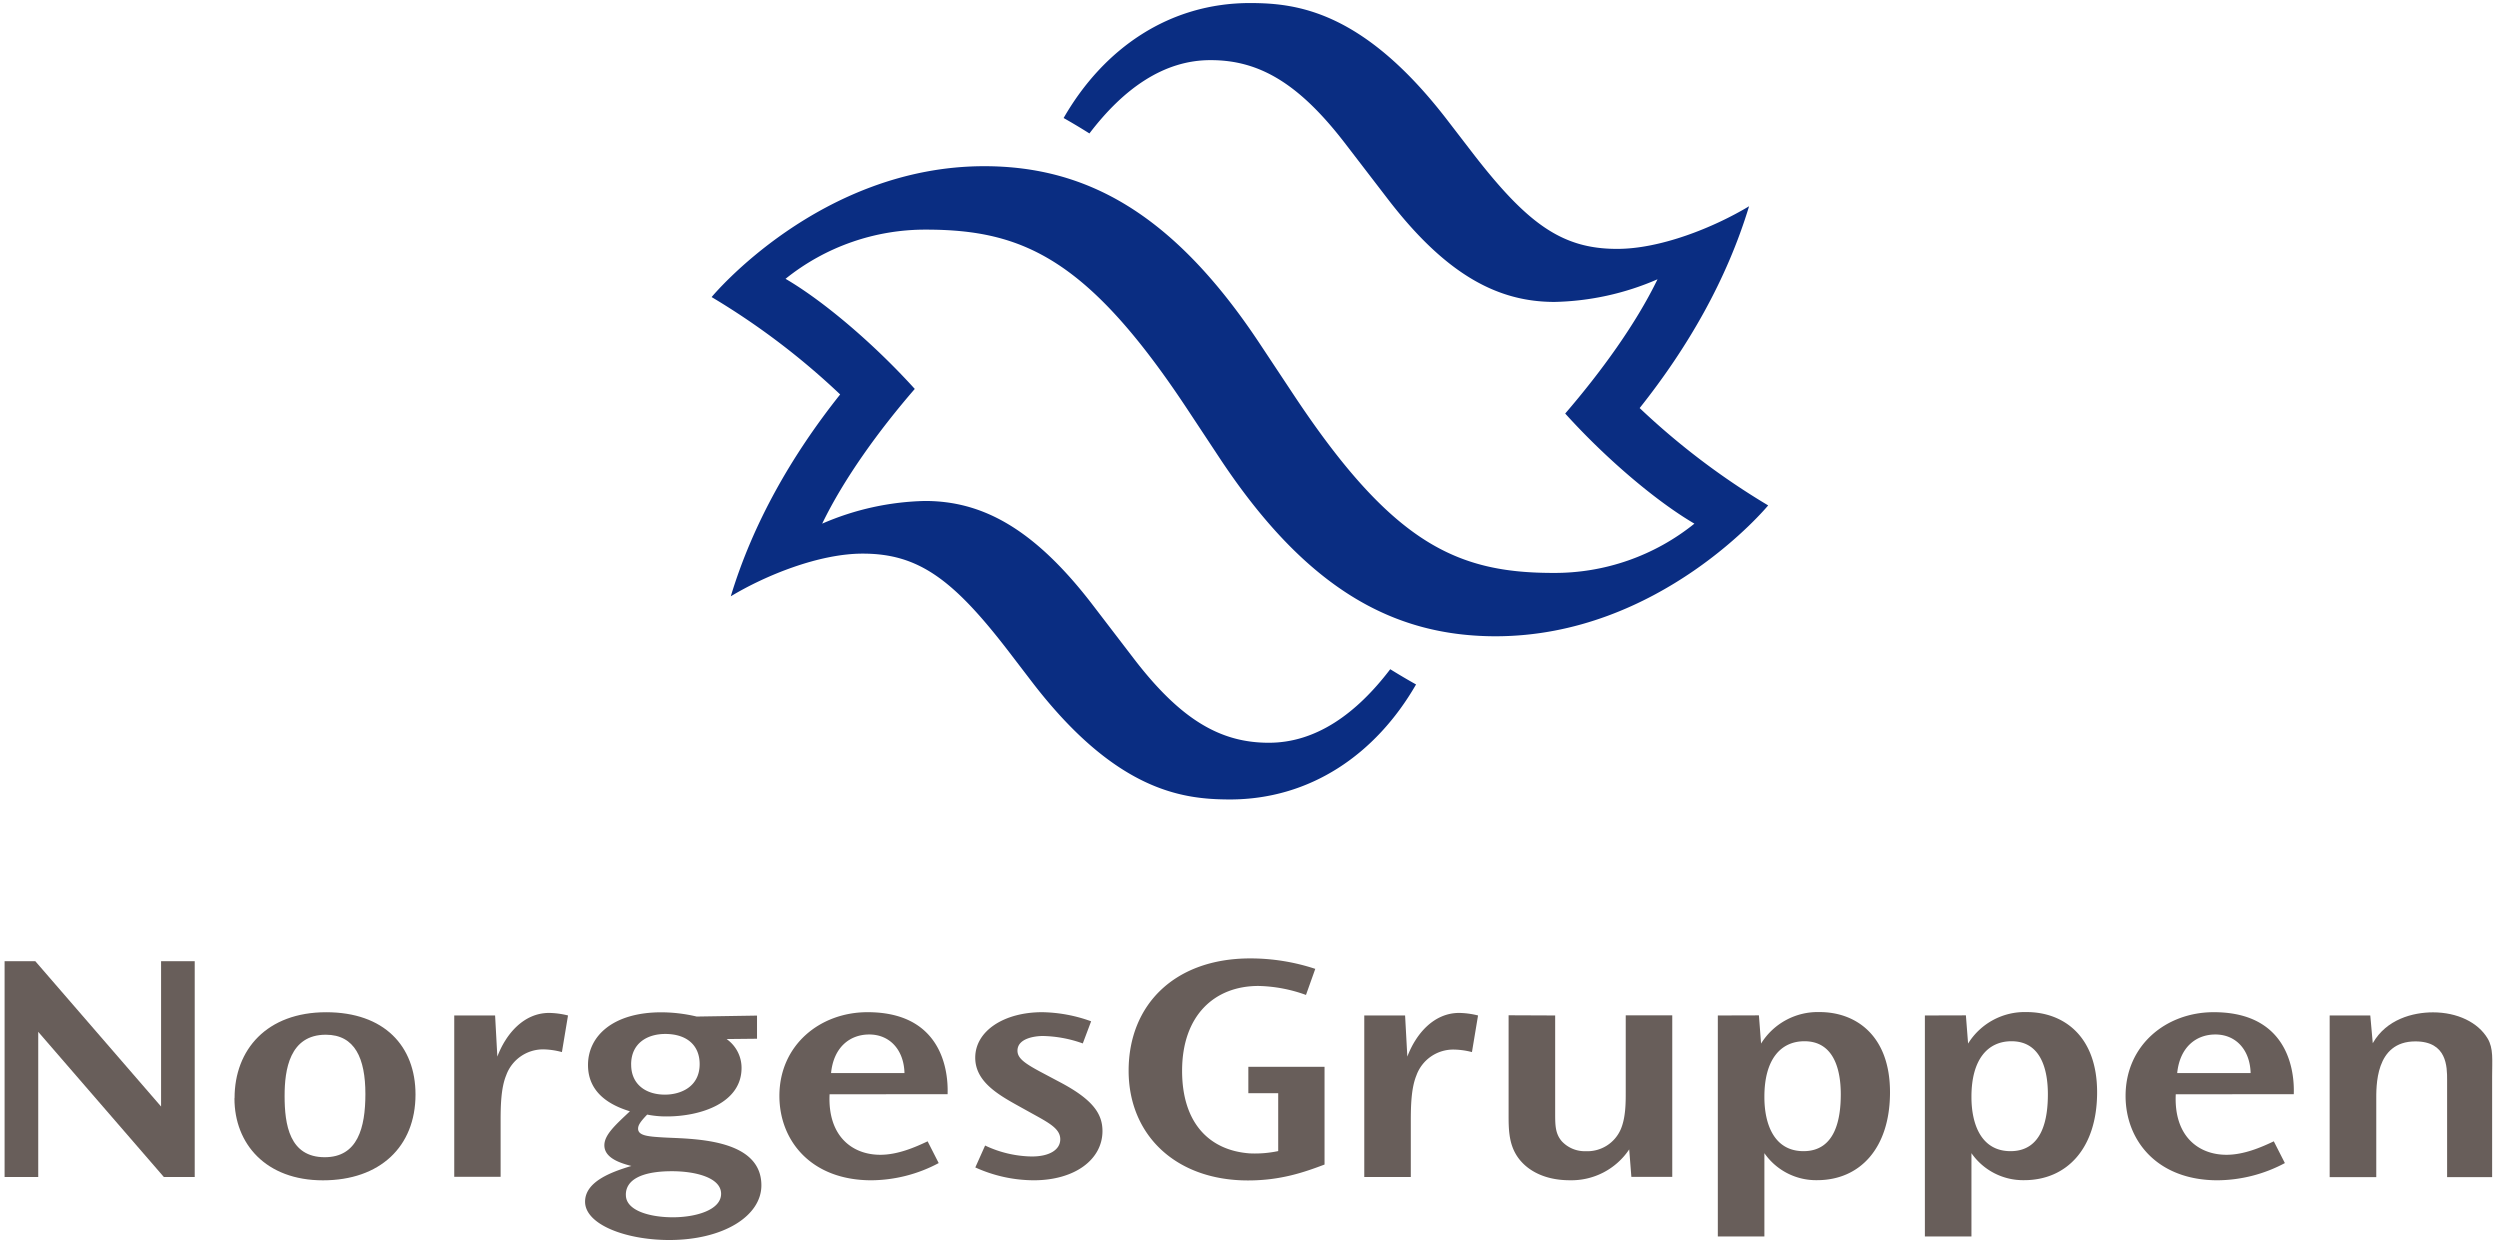 <svg id="Layer_1" data-name="Layer 1" xmlns="http://www.w3.org/2000/svg" viewBox="0 0 648 322"><defs><style>.cls-1{fill:#0a2d82;}.cls-2{fill:#685e5a;}</style></defs><title>NorgesGruppen</title><path class="cls-1" d="M425,105.77c12.58-15.82,22.62-33.35,28.36-52.31-9.15,5.51-23,11.08-34.24,11.05-14.43,0-23.47-6.65-38-25.61l-5.86-7.62C353.34,2.69,336,.81,324,.79c-20.9,0-37.91,11.7-48.31,29.8q3.31,1.87,6.69,4c8.73-11.48,19.21-19.06,31.48-19,12.54,0,22.88,6,35,21.85l10.75,14c15.49,20.22,29,26.8,43.28,26.82a70.46,70.46,0,0,0,26.74-5.87C424,84,415,96.39,405.7,107.19c10.57,11.7,23.58,22.74,33.49,28.54A57.67,57.67,0,0,1,402.6,148.5c-25,0-41.77-7.61-67.46-46.43l-8.49-12.81c-22.37-33.84-44.89-46.12-71.36-46.18C212.52,43,184.45,77,184.45,77a189.14,189.14,0,0,1,33.32,25.24c-12.59,15.82-22.6,33.36-28.35,52.32,9.14-5.51,23-11.08,34.22-11.06,14.44,0,23.48,6.66,38,25.61l5.84,7.63c21.92,28.58,39.3,30.45,51.28,30.48,20.87,0,37.85-11.71,48.28-29.81q-3.31-1.85-6.69-3.95c-8.74,11.48-19.22,19.08-31.5,19.06-12.54,0-22.86-6-35-21.85l-10.72-14c-15.52-20.22-29-26.79-43.29-26.82a70.46,70.46,0,0,0-26.73,5.88c5.66-11.69,14.66-24.13,24-34.92-10.6-11.7-23.58-22.74-33.5-28.54a57.79,57.79,0,0,1,36.6-12.75c24.94.05,41.77,7.6,67.46,46.41l8.46,12.8c22.4,33.85,44.92,46.13,71.38,46.19C430.28,165,458.31,131,458.31,131A189.64,189.64,0,0,1,425,105.77Z"/><path class="cls-2" d="M9.15,249.14l32.6,37.67V249.14h8.72v55.94h-8L9.91,267.45v37.63H1.19V249.14Z"/><path class="cls-2" d="M73.77,284c0-6.67,1.27-15.8,10.68-15.8,7.55,0,10.26,6.14,10.26,15.36,0,8.76-2,16.39-10.54,16.39-9.16,0-10.4-8.49-10.4-15.86Zm-13,.7c0,11.8,8.15,21.24,22.93,21.24s24-8.72,24-22.25c0-12.56-8.11-21.32-23.15-21.32-15.38,0-23.75,9.68-23.75,22.24Z"/><path class="cls-2" d="M128.33,263.21l.58,10.66c2.27-6,6.93-11.32,13.42-11.32a21.36,21.36,0,0,1,4.9.66l-1.58,9.49A19.8,19.8,0,0,0,141,272a10.16,10.16,0,0,0-9.8,6.73c-1.33,3.23-1.44,7.76-1.44,11.82v14.48H117.74V263.21Z"/><path class="cls-2" d="M163.59,275.91c0-5.51,4.19-7.91,8.84-7.91,5.44,0,8.92,2.81,8.92,7.82,0,5.9-4.93,7.91-9,7.91-5,0-8.75-2.71-8.75-7.75Zm32.63-6.67v-6l-15.64.25a40.19,40.19,0,0,0-9.17-1.1c-12.5,0-19,6.14-19,13.66,0,7.88,6.82,10.75,10.86,12-3.71,3.5-6.62,6.07-6.62,8.81,0,3.39,4.33,4.66,7,5.36-5.07,1.52-12,4-12,9.26,0,5.9,10.53,9.93,21.82,9.93,14,0,23.88-6.2,23.88-14.17,0-12.51-18.75-12-25.48-12.42-3.81-.23-6.48-.43-6.48-2.27,0-.85.52-1.75,2.36-3.65a25,25,0,0,0,5.05.48c8.93,0,19.41-3.53,19.41-12.56a9.11,9.11,0,0,0-3.88-7.5Zm-34,40.42c0-3.76,3.91-6.08,11.95-6.08,6.06,0,12.74,1.64,12.74,5.85s-6.56,6.09-12.51,6.09-12.17-1.72-12.17-5.77Z"/><path class="cls-2" d="M215.41,278.14c.65-6.62,4.8-10,9.89-10,5.45,0,9,4.13,9.14,10Zm30.21,5.48c0-1.54,1.22-21.26-20.75-21.26-12.33,0-22.85,8.53-22.85,21.7,0,11.62,8.24,21.87,23.83,21.87a37.63,37.63,0,0,0,17.46-4.46l-2.87-5.64c-3.31,1.57-7.75,3.49-12.27,3.49-7.28,0-13.66-4.84-13.14-15.69Z"/><path class="cls-2" d="M280.66,270.46a32.32,32.32,0,0,0-10.35-1.93c-1.81,0-6.58.5-6.58,3.81,0,1.88,1.7,3.18,5.74,5.36l5.29,2.81c8.52,4.5,11,8.19,11,12.66,0,7.36-7.14,12.76-17.83,12.76a36.89,36.89,0,0,1-15.13-3.33l2.54-5.68a29.16,29.16,0,0,0,12.12,2.84c4.56,0,7.36-1.74,7.36-4.46s-2.85-4.22-7.34-6.7L264,286.67c-5.42-3-11.22-6.39-11.22-12.52,0-6.91,7.43-11.79,17.35-11.79a38.85,38.85,0,0,1,12.69,2.36Z"/><path class="cls-2" d="M338.51,257.89a38.16,38.16,0,0,0-12.33-2.33c-11.35,0-19.78,7.61-19.78,22,0,13.47,7,20.65,17.57,21.4a29.12,29.12,0,0,0,7.34-.6v-15h-7.74v-6.85h19.75v25.34c-5.3,2-11.34,4.12-19.84,4.12-18.73,0-30.94-11.78-30.94-28.44,0-17.21,12.05-29.11,31.51-29.11a53.6,53.6,0,0,1,16.87,2.71Z"/><path class="cls-2" d="M364.2,263.21l.58,10.66c2.27-6,6.94-11.32,13.43-11.32a21.42,21.42,0,0,1,4.9.66l-1.58,9.49a19.85,19.85,0,0,0-4.61-.65,10.15,10.15,0,0,0-9.8,6.73c-1.32,3.23-1.44,7.76-1.44,11.82v14.48H353.62V263.21Z"/><path class="cls-2" d="M403.1,263.21V288.4c0,3.25,0,5.41,1.72,7.42a8.12,8.12,0,0,0,6.2,2.57,9.43,9.43,0,0,0,9.08-5.68c1.29-3,1.29-6.93,1.29-9.53v-20h12.06v41.87h-10.6l-.56-7.13a18,18,0,0,1-15.4,8c-7.29,0-12-3.15-14.12-7-1.66-3-1.74-6.39-1.74-9.76v-26Z"/><path class="cls-2" d="M457.33,284.26c0-9.59,4.17-14.37,10.39-14.37,7.57,0,9.41,7.27,9.41,13.74,0,6-1.2,14.75-9.66,14.75-7.67,0-10.14-7.07-10.14-14Zm-12.07-21.05V320.5h12.07V298.9a16.3,16.3,0,0,0,13.67,7c11,0,18.89-8.18,18.89-22.79,0-14.81-8.94-20.78-18.23-20.78a17.29,17.29,0,0,0-15.19,8.16l-.56-7.31Z"/><path class="cls-2" d="M511,284.26c0-9.59,4.17-14.37,10.38-14.37,7.59,0,9.43,7.27,9.43,13.74,0,6-1.2,14.75-9.68,14.75-7.66,0-10.13-7.07-10.13-14Zm-12.07-21.05V320.5H511V298.9a16.3,16.3,0,0,0,13.67,7c11,0,18.9-8.18,18.9-22.79,0-14.81-8.95-20.78-18.25-20.78a17.27,17.27,0,0,0-15.19,8.16l-.57-7.31Z"/><path class="cls-2" d="M564.33,278.14c.66-6.62,4.81-10,9.89-10,5.45,0,9,4.13,9.14,10Zm30.22,5.48c0-1.54,1.21-21.26-20.75-21.26-12.33,0-22.85,8.53-22.85,21.7,0,11.62,8.25,21.87,23.83,21.87a37.62,37.62,0,0,0,17.46-4.46l-2.87-5.64c-3.31,1.57-7.75,3.49-12.27,3.49-7.28,0-13.66-4.84-13.14-15.69Z"/><path class="cls-2" d="M614.38,263.21l.64,7.19c3.55-6.24,10.44-8,15.61-8,6.3,0,11.69,2.59,14.17,6.79,1.53,2.55,1.16,5.56,1.16,9.82v26.11H634.29V279.93c0-3.39,0-10-8.22-10-10.52,0-10.14,11.78-10.14,15.48v19.7H603.85V263.21Z"/></svg>